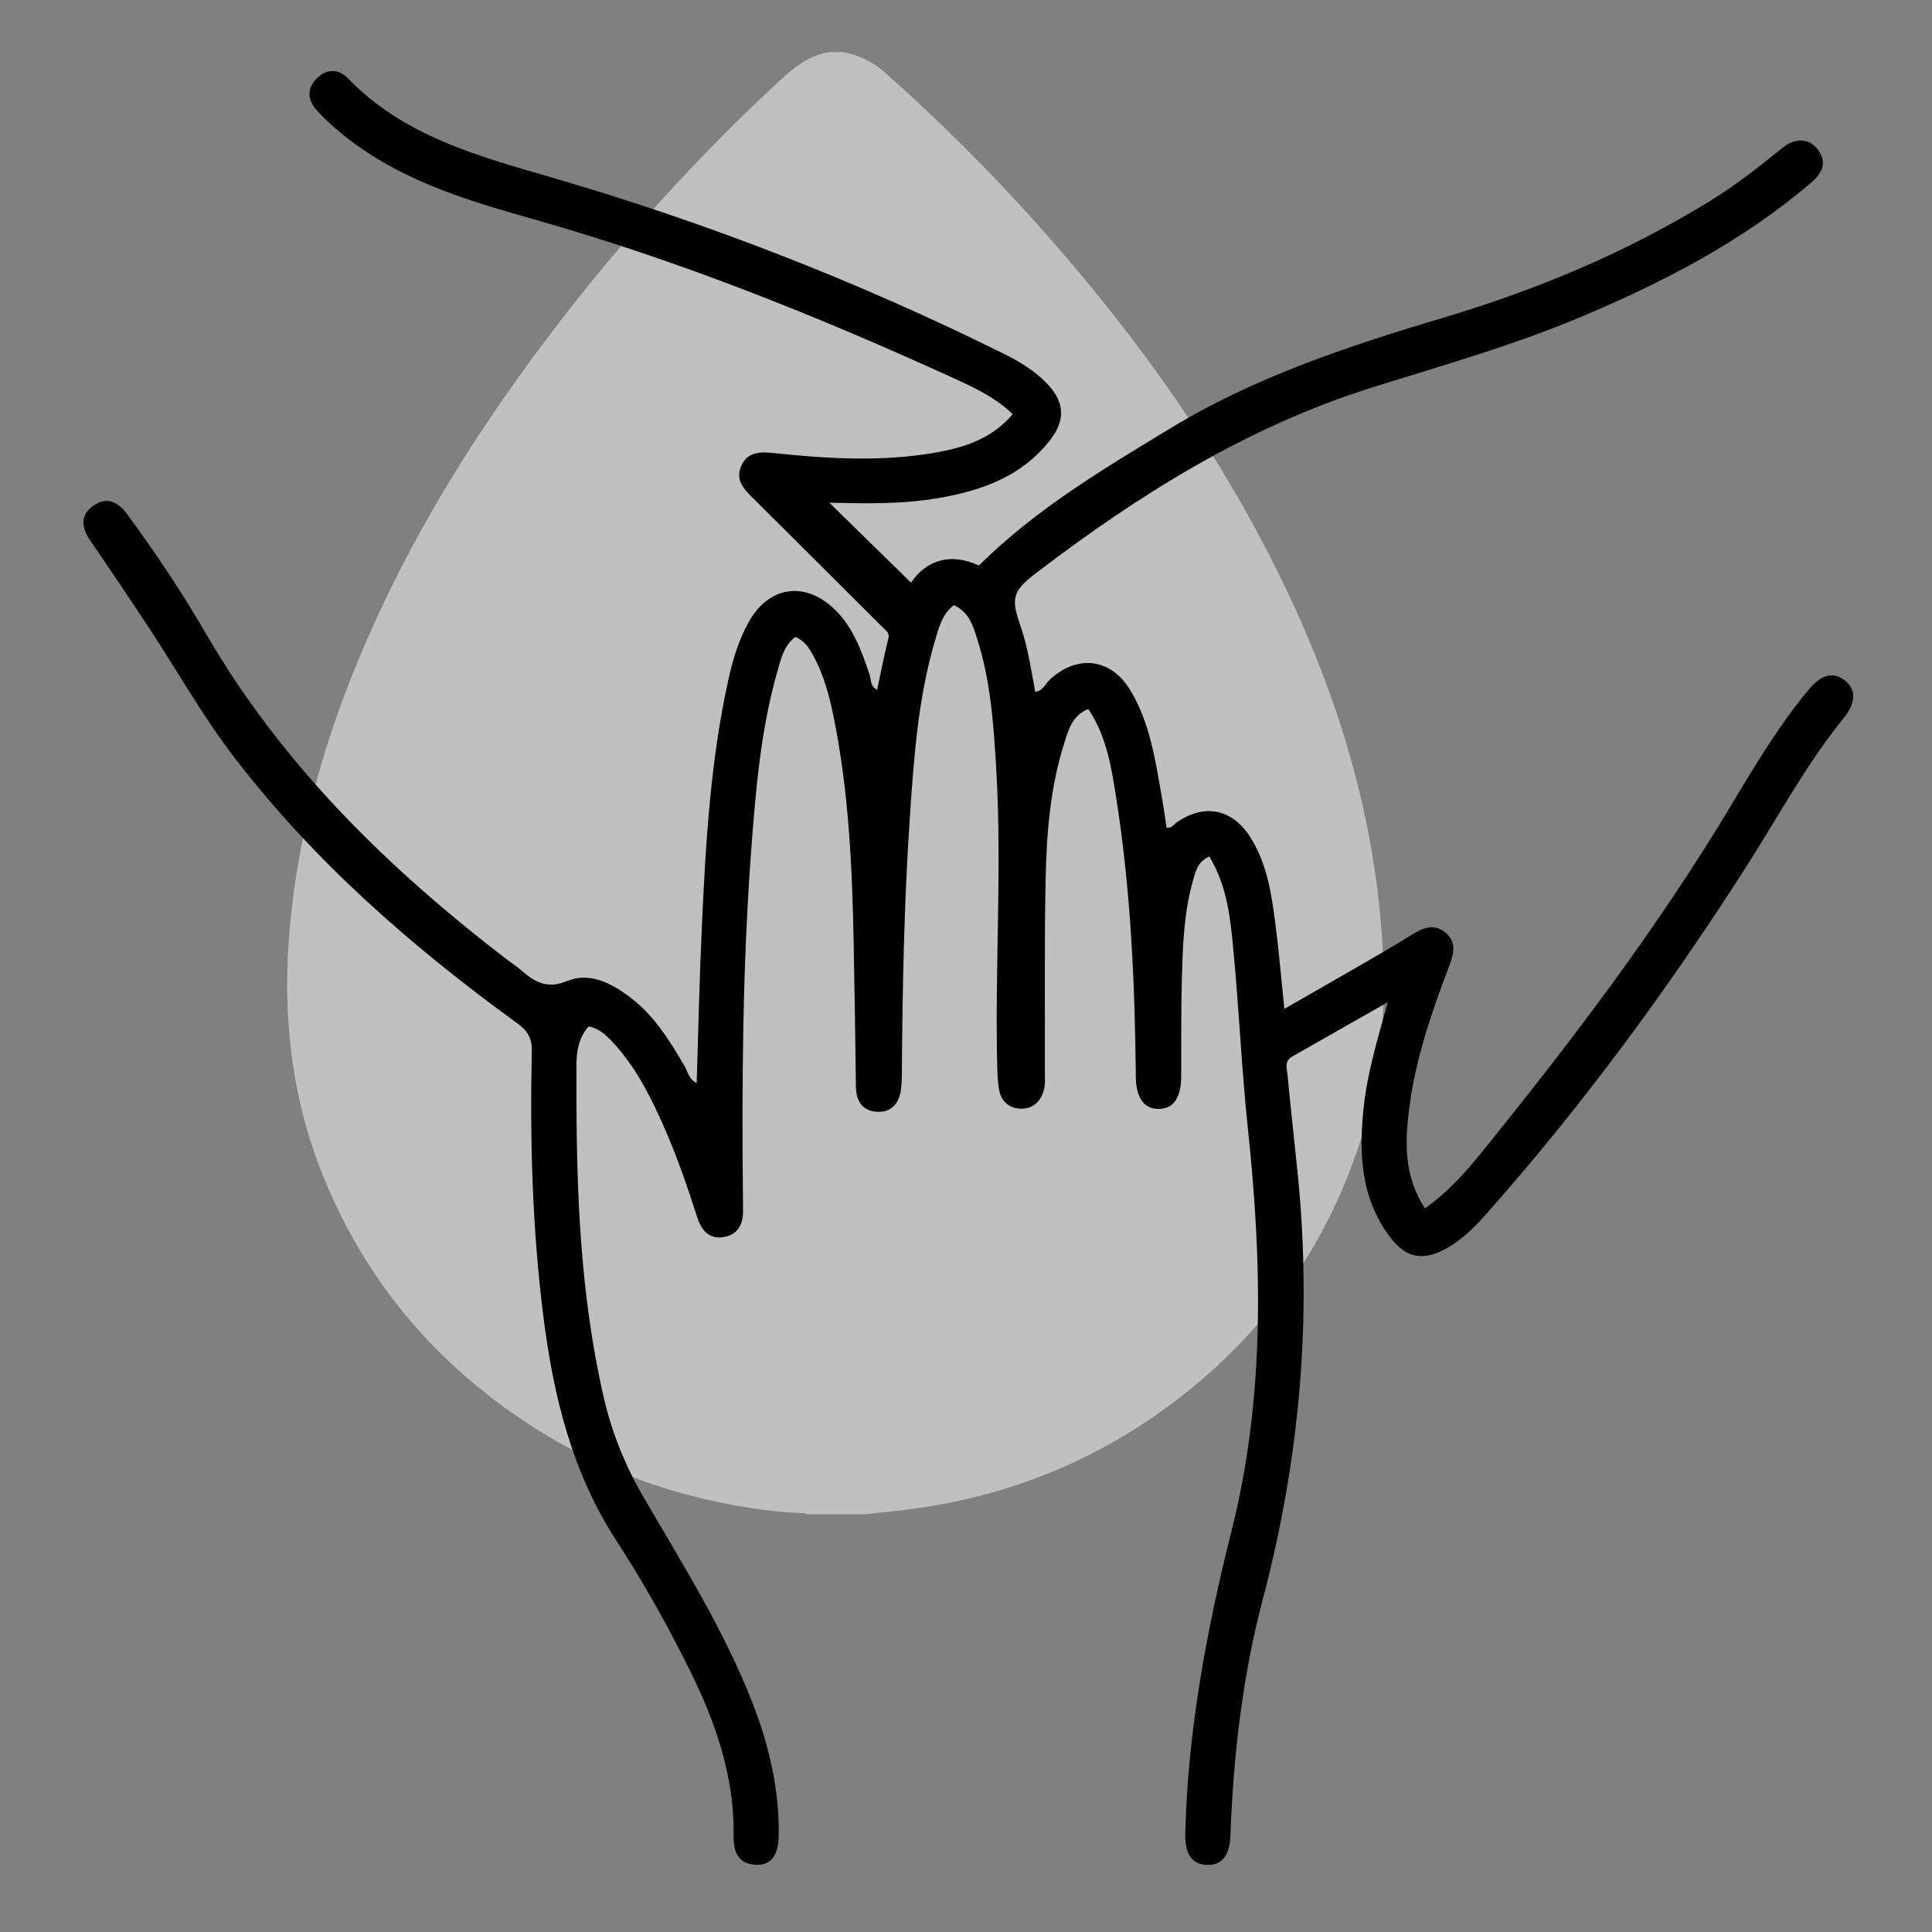 <svg width="74" height="74" viewBox="0 0 74 74" fill="none" xmlns="http://www.w3.org/2000/svg">
<rect x="0" y="0" width="74" height="74" fill="#808080" stroke="none"/>
<g opacity="0.5" clip-path="url(#clip0_5_393)">
<path d="M31.739 2H32.316C32.9 2.118 33.418 2.355 33.882 2.766C36.243 4.862 38.464 7.107 40.54 9.507C43.809 13.286 46.687 17.354 48.932 21.884C51.232 26.523 52.743 31.398 52.977 36.655C53.085 39.093 52.83 41.474 52.076 43.789C50.758 47.836 48.384 51.076 45.098 53.599C41.967 56.001 38.447 57.384 34.587 57.843C34.094 57.901 33.599 57.948 33.104 58H30.899C30.812 57.943 30.713 57.956 30.618 57.952C30.006 57.929 29.397 57.858 28.792 57.766C25.609 57.283 22.646 56.176 19.945 54.346C16.502 52.014 13.921 48.917 12.338 44.95C10.969 41.522 10.755 37.964 11.231 34.327C11.635 31.241 12.488 28.288 13.662 25.43C15.354 21.313 17.604 17.539 20.197 13.98C23.008 10.124 26.141 6.573 29.599 3.336C30.231 2.745 30.852 2.145 31.739 2Z" fill="white"/>
</g>
<path d="M54.578 46.283C55.471 45.657 56.138 44.894 56.77 44.114C60.226 39.844 63.542 35.474 66.365 30.749C67.253 29.262 68.151 27.776 69.258 26.435C69.757 25.831 70.226 25.712 70.666 26.065C71.101 26.413 71.089 26.926 70.609 27.516C69.176 29.279 68.111 31.284 66.892 33.187C63.903 37.857 60.632 42.32 56.951 46.472C56.489 46.994 55.994 47.496 55.371 47.834C54.483 48.315 53.837 48.179 53.231 47.37C52.095 45.851 52.043 44.109 52.242 42.33C52.387 41.041 52.764 39.798 53.156 38.386C51.845 39.132 50.67 39.802 49.493 40.469C49.181 40.647 49.292 40.937 49.316 41.181C49.438 42.475 49.586 43.767 49.715 45.06C50.259 50.534 49.777 55.915 48.373 61.233C47.591 64.198 47.24 67.237 47.129 70.301C47.1 71.083 46.801 71.449 46.224 71.429C45.653 71.409 45.38 71.014 45.399 70.234C45.493 66.288 46.217 62.433 47.174 58.625C48.459 53.517 48.343 48.373 47.794 43.196C47.558 40.97 47.461 38.73 47.252 36.503C47.133 35.244 47.026 33.963 46.317 32.804C45.848 33.015 45.775 33.436 45.672 33.81C45.343 35.004 45.303 36.235 45.269 37.462C45.233 38.714 45.25 39.967 45.243 41.22C45.238 42.047 44.952 42.466 44.389 42.475C43.819 42.483 43.514 42.056 43.505 41.245C43.468 37.727 43.319 34.215 42.779 30.733C42.588 29.506 42.422 28.259 41.683 27.156C41.063 27.407 40.923 27.958 40.761 28.47C40.225 30.162 40.086 31.918 40.05 33.674C39.999 36.13 40.028 38.587 40.021 41.044C40.021 41.284 40.041 41.535 39.979 41.761C39.859 42.194 39.553 42.482 39.09 42.465C38.671 42.45 38.36 42.207 38.276 41.775C38.221 41.495 38.206 41.204 38.198 40.917C38.099 37.113 38.382 33.307 38.161 29.503C38.062 27.819 37.954 26.137 37.442 24.515C37.279 23.999 37.13 23.447 36.533 23.178C36.097 23.515 35.97 24.008 35.828 24.482C35.169 26.692 35.007 28.976 34.852 31.256C34.631 34.526 34.566 37.801 34.544 41.077C34.544 41.294 34.537 41.512 34.51 41.726C34.442 42.245 34.154 42.606 33.62 42.586C33.05 42.566 32.788 42.189 32.783 41.615C32.761 39.761 32.733 37.906 32.696 36.052C32.64 33.186 32.508 30.324 31.939 27.503C31.772 26.677 31.56 25.86 31.151 25.114C30.991 24.82 30.811 24.534 30.463 24.395C30.032 24.726 29.921 25.205 29.791 25.657C29.14 27.915 28.945 30.245 28.772 32.573C28.438 37.068 28.411 41.572 28.458 46.077C28.458 46.149 28.458 46.221 28.46 46.293C28.481 46.831 28.308 47.275 27.736 47.379C27.156 47.483 26.864 47.123 26.698 46.604C26.331 45.459 25.941 44.322 25.456 43.219C24.972 42.115 24.443 41.035 23.644 40.115C23.33 39.753 23.004 39.395 22.543 39.315C22.002 39.941 22.082 40.672 22.08 41.388C22.069 45.464 22.204 49.525 23.124 53.52C23.433 54.865 23.94 56.124 24.637 57.324C26.134 59.901 27.733 62.427 28.821 65.223C29.456 66.851 29.85 68.528 29.827 70.287C29.817 71.072 29.529 71.458 28.948 71.426C28.247 71.387 28.091 70.897 28.1 70.314C28.132 68.063 27.422 66.007 26.445 64.024C25.594 62.296 24.651 60.612 23.604 59.001C21.904 56.382 21.197 53.468 20.814 50.434C20.386 47.056 20.295 43.664 20.37 40.266C20.382 39.771 20.214 39.486 19.826 39.204C15.774 36.264 12.028 32.995 8.967 29C7.763 27.43 6.796 25.705 5.712 24.056C4.972 22.93 4.218 21.813 3.456 20.701C3.122 20.214 3.057 19.741 3.57 19.374C4.082 19.007 4.521 19.22 4.868 19.691C5.952 21.167 6.972 22.69 7.889 24.27C10.794 29.278 14.829 33.229 19.373 36.718C19.583 36.88 19.807 37.025 20.006 37.198C20.511 37.637 20.979 37.882 21.722 37.577C22.563 37.231 23.369 37.632 24.073 38.15C25.027 38.854 25.64 39.833 26.222 40.837C26.347 41.051 26.381 41.337 26.683 41.483C26.751 39.416 26.793 37.38 26.889 35.346C27.035 32.22 27.22 29.096 27.9 26.026C28.072 25.25 28.301 24.486 28.697 23.791C29.461 22.453 30.824 22.253 31.947 23.319C32.671 24.005 32.991 24.917 33.306 25.831C33.371 26.018 33.315 26.274 33.595 26.423C33.738 25.76 33.862 25.111 34.023 24.473C34.088 24.215 33.914 24.135 33.783 24.005C32.145 22.372 30.512 20.736 28.87 19.108C28.516 18.757 28.156 18.409 28.385 17.863C28.632 17.273 29.162 17.303 29.681 17.358C31.722 17.572 33.764 17.694 35.8 17.341C36.922 17.147 37.987 16.812 38.788 15.864C38.133 15.232 37.369 14.871 36.613 14.525C31.337 12.113 25.965 9.958 20.372 8.378C18.033 7.718 15.702 7.018 13.686 5.576C13.137 5.183 12.621 4.749 12.159 4.255C11.795 3.865 11.733 3.431 12.107 3.031C12.479 2.635 12.952 2.613 13.324 2.999C15.452 5.203 18.276 5.969 21.074 6.781C27.069 8.524 32.864 10.78 38.456 13.554C39.038 13.843 39.597 14.18 40.06 14.647C40.787 15.382 40.834 16.083 40.197 16.888C39.11 18.262 37.586 18.796 35.936 19.079C34.537 19.319 33.121 19.288 31.764 19.253C32.8 20.266 33.838 21.282 34.894 22.317C35.464 21.469 36.393 21.146 37.492 21.661C39.691 19.486 42.277 17.951 44.847 16.394C48.129 14.405 51.736 13.227 55.383 12.138C58.923 11.08 62.307 9.656 65.466 7.719C66.453 7.114 67.363 6.404 68.259 5.673C68.769 5.257 69.316 5.29 69.647 5.755C70.005 6.26 69.767 6.657 69.361 7.004C66.732 9.25 63.704 10.812 60.541 12.143C57.943 13.238 55.233 14.001 52.55 14.843C47.772 16.345 43.608 18.952 39.668 21.962C38.765 22.651 38.726 22.931 39.087 23.975C39.37 24.791 39.493 25.644 39.652 26.498C39.95 26.462 40.032 26.198 40.199 26.043C41.257 25.052 42.556 25.203 43.303 26.452C44.062 27.72 44.258 29.162 44.51 30.583C44.576 30.957 44.626 31.336 44.682 31.706C44.881 31.73 44.957 31.581 45.069 31.502C46.108 30.775 47.177 30.969 47.867 32.032C48.529 33.053 48.701 34.226 48.852 35.397C48.986 36.441 49.074 37.491 49.194 38.642C50.282 38.017 51.319 37.426 52.352 36.828C52.935 36.49 53.517 36.15 54.088 35.793C54.503 35.534 54.926 35.368 55.353 35.712C55.785 36.06 55.695 36.506 55.522 36.962C54.844 38.74 54.221 40.538 53.978 42.436C53.812 43.734 53.76 45.033 54.578 46.282V46.283Z" fill="black"/>
<defs>
<clipPath id="clip0_5_393">
<rect width="42" height="56" fill="white" transform="translate(11 2)"/>
</clipPath>
</defs>
</svg>
